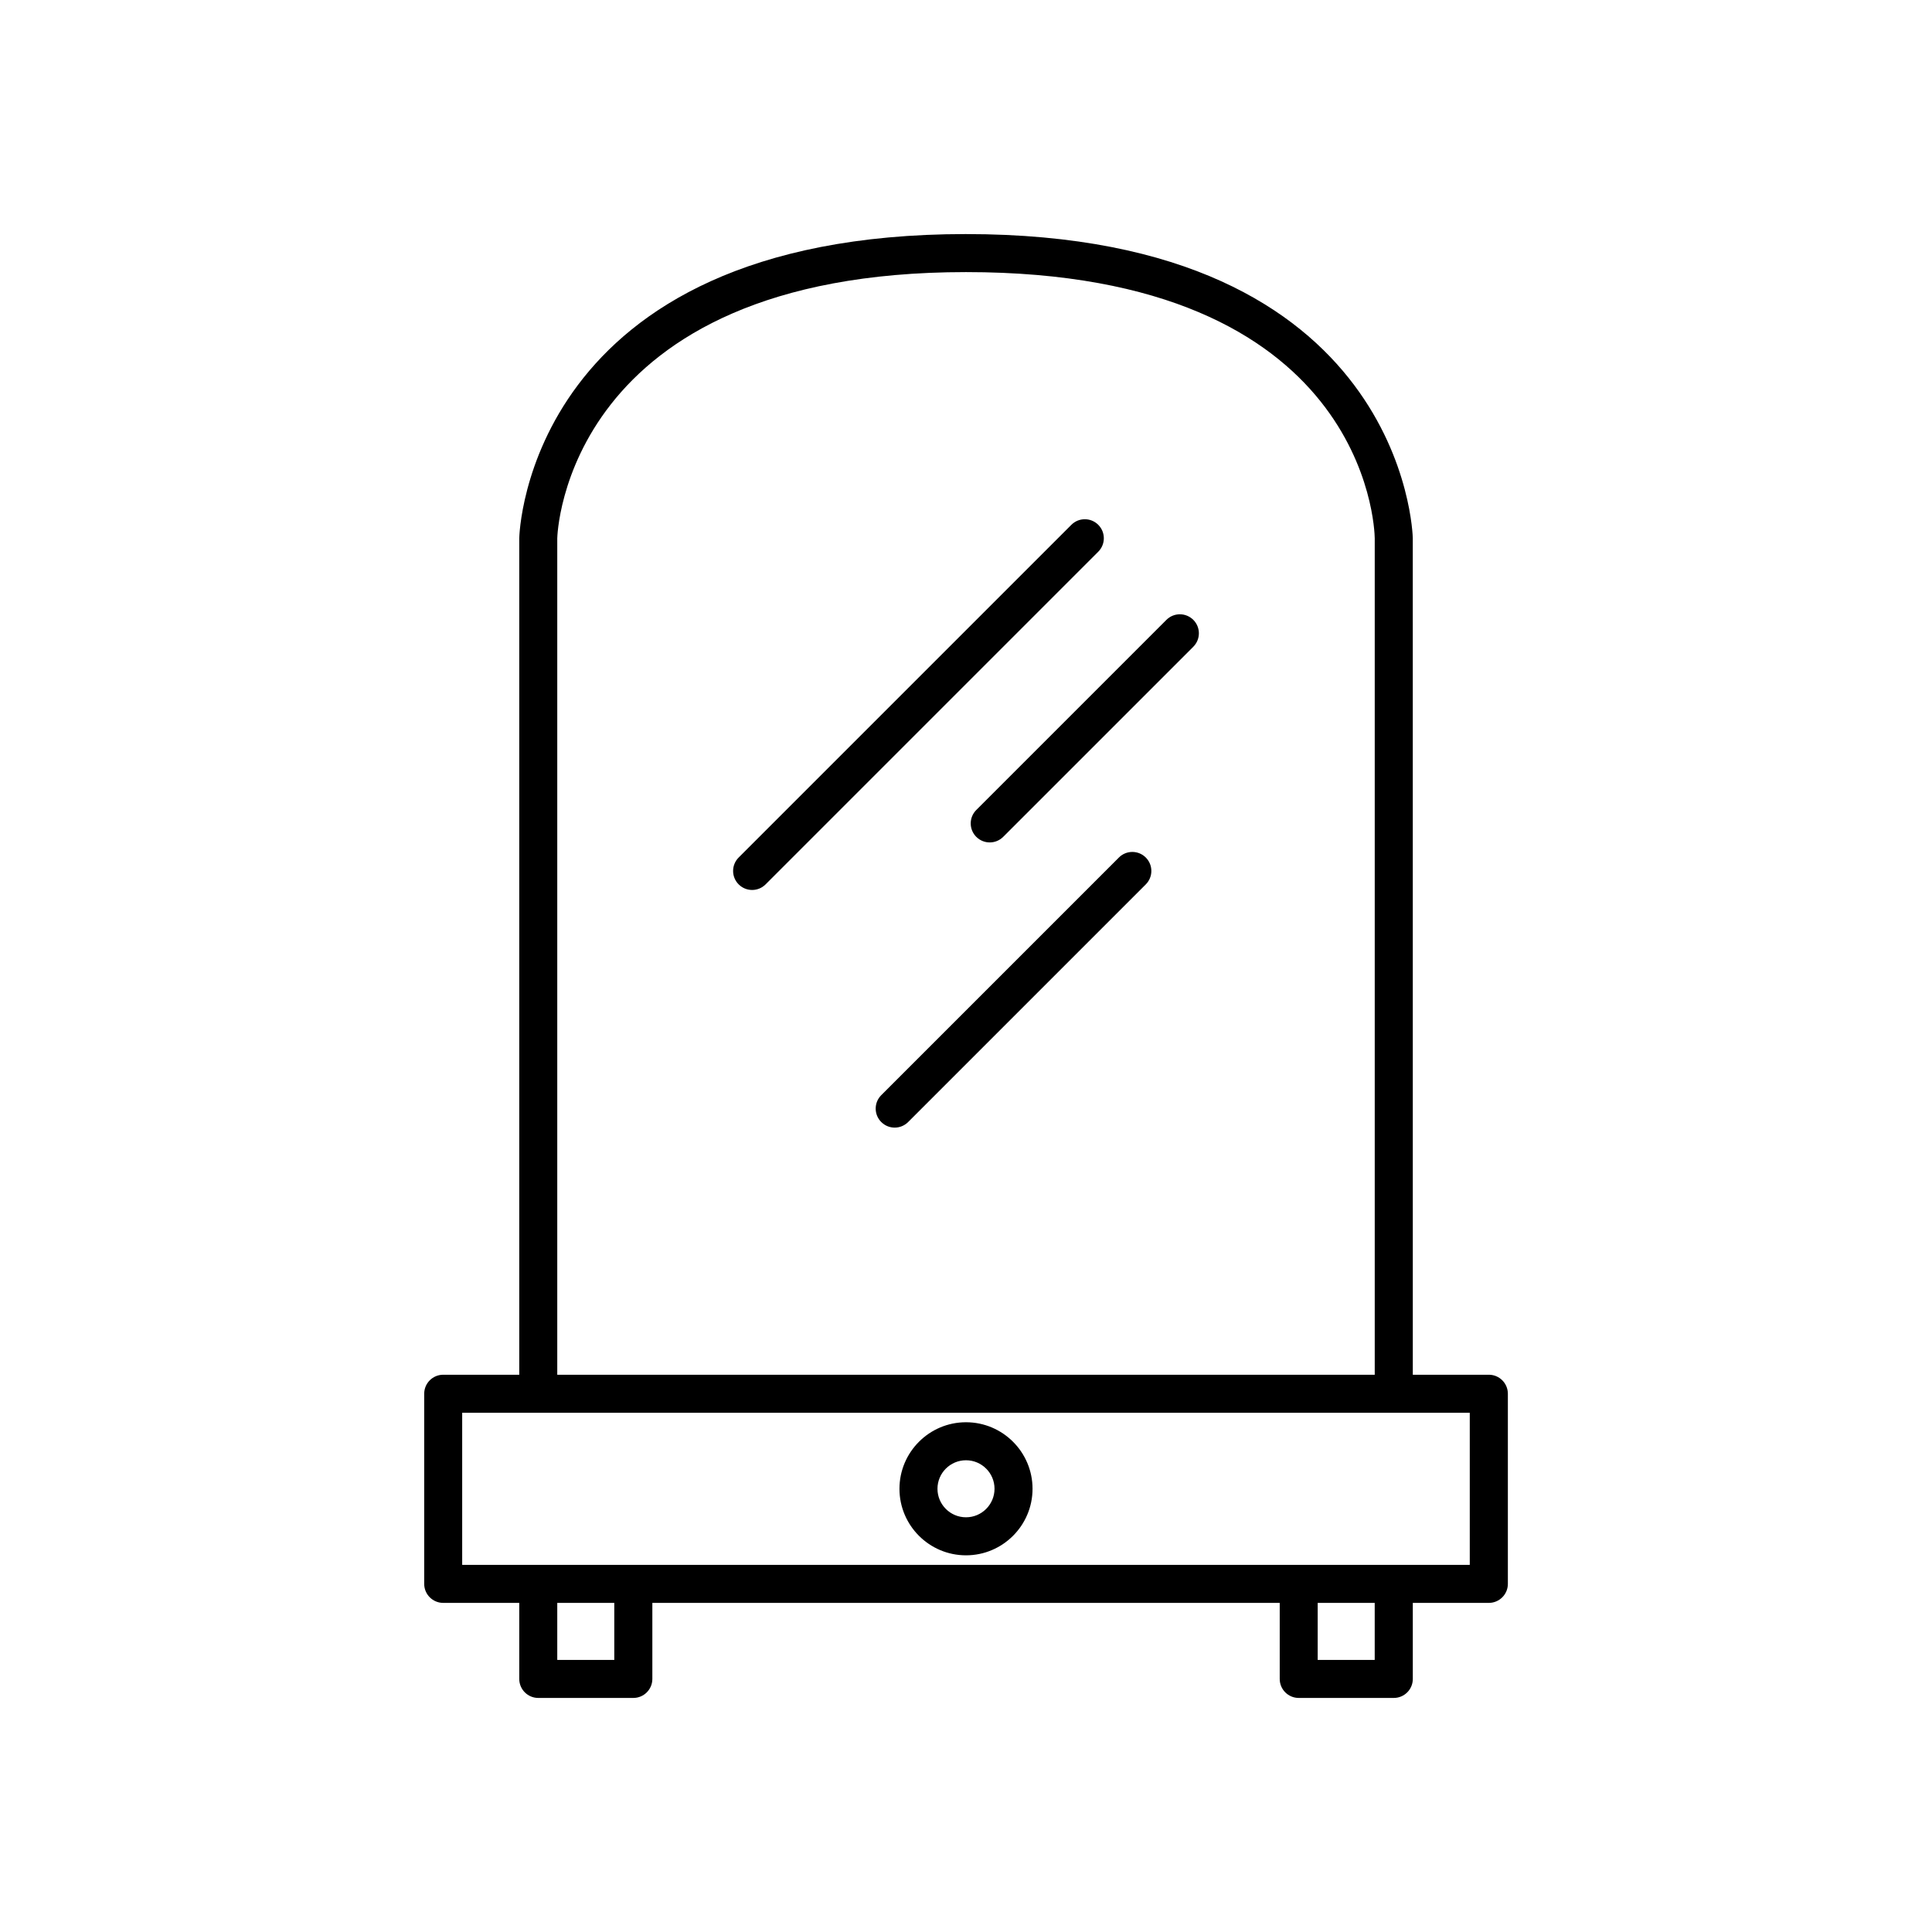 <?xml version="1.0" encoding="UTF-8"?>
<!-- Uploaded to: SVG Find, www.svgrepo.com, Generator: SVG Find Mixer Tools -->
<svg fill="#000000" width="800px" height="800px" version="1.1" viewBox="144 144 512 512" xmlns="http://www.w3.org/2000/svg">
 <g>
  <path d="m400 206.03c-116.38 0-118.39 79.762-118.39 80.609v221.68h-20.152c-2.781 0-5.039 2.254-5.039 5.039v50.383c0 2.781 2.254 5.039 5.039 5.039h20.152v20.152c0 2.781 2.254 5.039 5.039 5.039h25.191c2.781 0 5.039-2.254 5.039-5.039v-20.152h166.26v20.152c0 2.781 2.254 5.039 5.039 5.039h25.191c2.781 0 5.039-2.254 5.039-5.039v-20.152h20.152c2.781 0 5.039-2.254 5.039-5.039v-50.383c0-2.781-2.254-5.039-5.039-5.039h-20.152l-0.008-221.72c-0.008-0.805-2.019-80.566-118.39-80.566zm-108.32 80.652c0.004-0.707 1.82-70.574 108.32-70.574 106.06 0 108.28 67.711 108.32 70.535v221.68h-216.64zm15.113 297.21h-15.113v-15.113h15.113zm201.52 0h-15.113v-15.113h15.113zm25.191-65.496v40.305h-267.02v-40.305z"/>
  <path d="m435.05 283.08c-1.969-1.969-5.156-1.969-7.125 0l-88.168 88.168c-1.969 1.969-1.969 5.156 0 7.125 0.988 0.984 2.277 1.477 3.566 1.477 1.289 0 2.578-0.492 3.562-1.477l88.168-88.168c1.965-1.969 1.965-5.156-0.004-7.125z"/>
  <path d="m453.11 308.27-50.383 50.383c-1.969 1.969-1.969 5.156 0 7.125 0.988 0.98 2.277 1.473 3.566 1.473s2.578-0.492 3.562-1.477l50.383-50.383c1.969-1.969 1.969-5.156 0-7.125-1.973-1.965-5.16-1.965-7.129 0.004z"/>
  <path d="m440.52 371.25-62.977 62.977c-1.969 1.969-1.969 5.156 0 7.125 0.984 0.984 2.273 1.477 3.562 1.477 1.289 0 2.578-0.492 3.562-1.477l62.977-62.977c1.969-1.969 1.969-5.156 0-7.125s-5.156-1.969-7.125 0z"/>
  <path d="m400 520.91c-9.723 0-17.633 7.91-17.633 17.633-0.004 9.723 7.91 17.633 17.633 17.633s17.633-7.91 17.633-17.633-7.914-17.633-17.633-17.633zm0 25.188c-4.168 0-7.559-3.391-7.559-7.559 0-4.164 3.391-7.555 7.559-7.555s7.559 3.391 7.559 7.559c-0.004 4.168-3.394 7.555-7.559 7.555z"/>
 </g>
</svg>